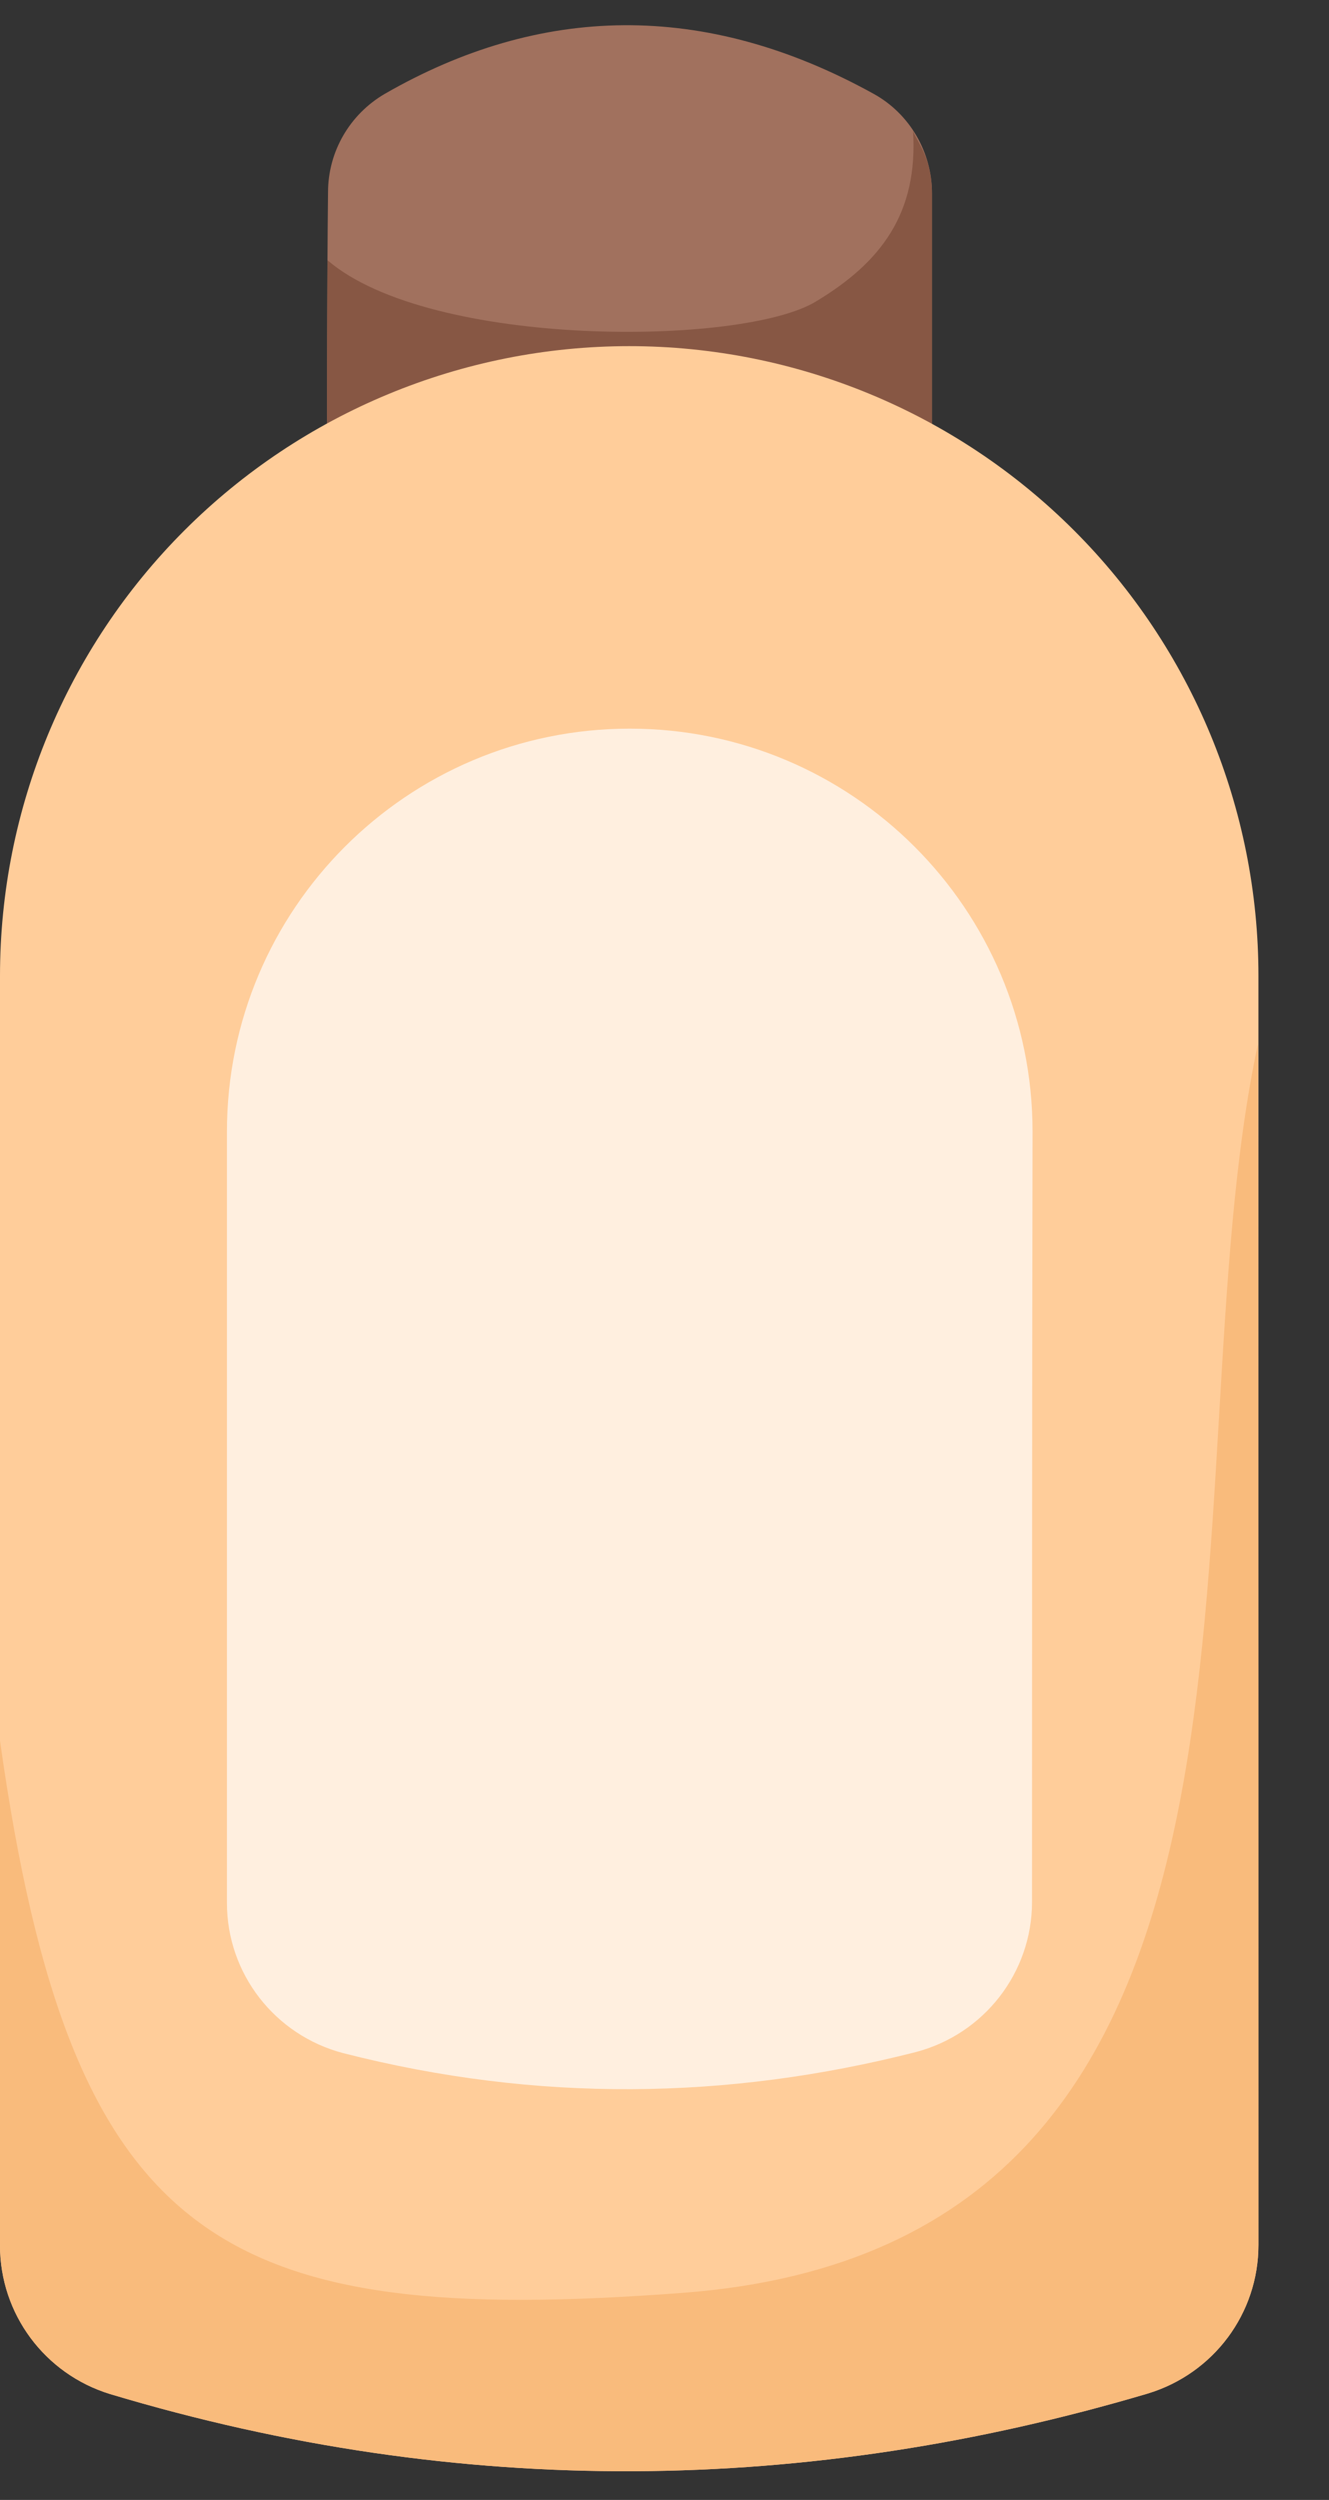 <?xml version="1.0" encoding="UTF-8"?><svg xmlns="http://www.w3.org/2000/svg" xmlns:xlink="http://www.w3.org/1999/xlink" height="474.5" preserveAspectRatio="xMidYMid meet" version="1.0" viewBox="129.5 13.0 252.4 474.5" width="252.4" zoomAndPan="magnify"><rect x="129.5" y="13.0" width="252.4" height="474.5" fill="#333333" stroke="none"/><g clip-rule="evenodd" fill-rule="evenodd"><g id="change1_1"><path d="M191.8,49.5c0-7.7,4.1-14.8,10.8-18.7c29.4-16.9,60.6-17.8,92.8,0 c6.9,3.8,11.1,11.1,11.1,18.9v47.1C289,87.3,269.3,82.1,249,82.1h0c-20.3,0-40,5.1-57.4,14.7C191.6,96.8,191.6,66.7,191.8,49.5z" fill="#A1715E"/></g><g id="change2_1"><path d="M302.9,37.8c0.5,1.8,3.6,4.9,3.6,11.9v47.1 C289,87.3,269.3,82.1,249,82.1h0c-20.3,0-40,5.1-57.4,14.7c0,0,0-21.7,0.1-34.4c19.6,16.8,79,16.3,92.8,7.8 C296.8,62.8,303.9,53.5,302.9,37.8z" fill="#875744"/></g><g id="change3_1"><path d="M368.5,439.1c0,13-8.5,24.4-21,28.2 c-64.5,19.1-130.1,20.2-197.1,0.1c-12.4-3.8-20.9-15.2-20.9-28.2v-241c0-31.7,12.6-62.1,35-84.5s52.8-35,84.5-35h0 c31.7,0,62.1,12.6,84.5,35c22.4,22.4,35,52.8,35,84.5C368.5,284.6,368.5,393.8,368.5,439.1z" fill="#FFCD9A"/></g><g id="change4_1"><path d="M368.5,439.1c0,13-8.5,24.4-21,28.2 c-64.5,19.1-130.1,20.2-197.1,0.1c-12.4-3.8-20.9-15.2-20.9-28.2v-95.8c13.5,95.8,41.9,111.4,129.6,104.8 c122.8-9.2,91.3-153.3,109.3-237C368.5,265.4,368.5,412.1,368.5,439.1z" fill="#F9BB7C"/></g><g id="change5_1"><path d="M325.5,374c0,13.4-9.1,25.1-22.1,28.5 c-35.7,9.1-71.9,9.6-108.7,0.2c-13-3.4-22.1-15.1-22.1-28.5V227.8c0-42.2,34.2-76.5,76.5-76.5h0c42.2,0,76.5,34.2,76.5,76.5 C325.5,278.5,325.5,341.5,325.5,374z" fill="#FFEFDF"/></g></g></svg>